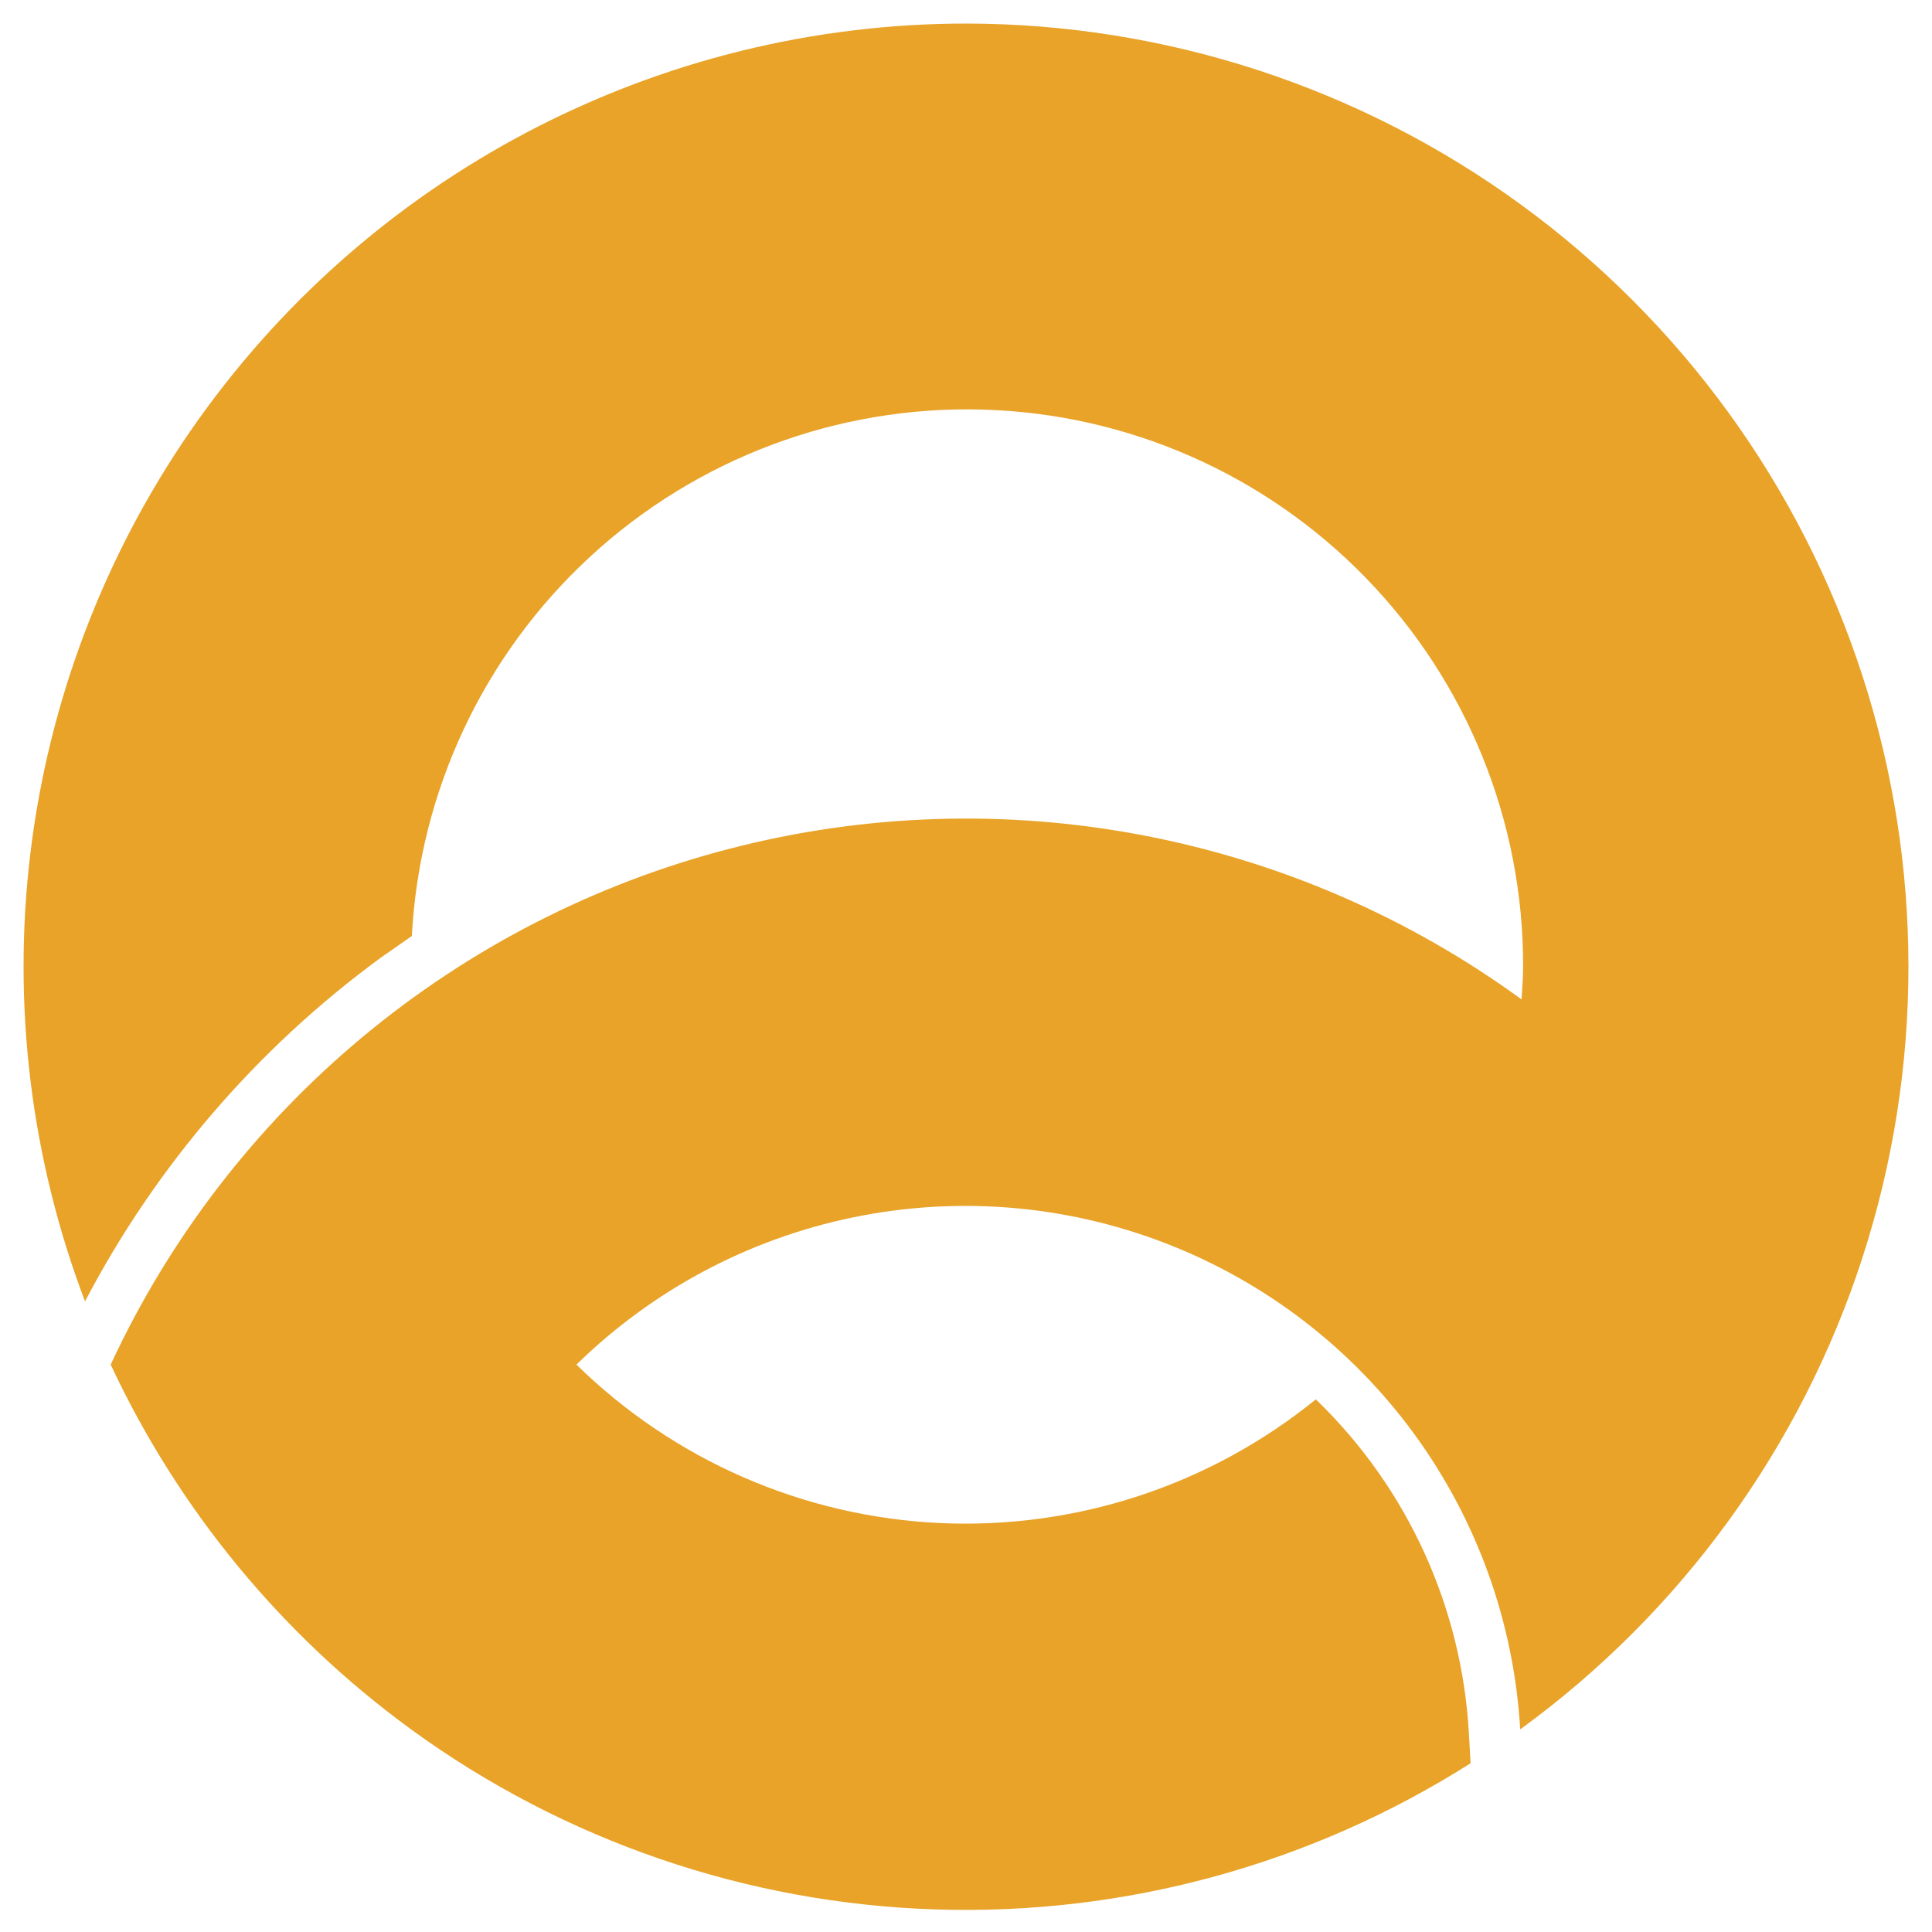 <svg xmlns="http://www.w3.org/2000/svg" width="41" height="41" viewBox="0 0 41 41" fill="none"  transform="matrix(1, 0, 0, 1, 0, 0)">
 <path d="M20.515 0.5C17.274 0.499 14.082 1.286 11.212 2.792C8.342 4.298 5.881 6.479 4.041 9.146C2.2 11.814 1.035 14.889 0.645 18.106C0.256 21.323 0.653 24.587 1.804 27.617C3.314 24.736 5.463 22.239 8.088 20.318L8.74 19.863C8.903 16.79 10.26 13.902 12.522 11.815C14.783 9.728 17.771 8.607 20.848 8.692C23.924 8.776 26.846 10.059 28.989 12.268C31.133 14.476 32.33 17.434 32.323 20.512C32.323 20.751 32.303 20.978 32.29 21.209C29.9 19.468 27.153 18.278 24.248 17.725C21.343 17.171 18.352 17.269 15.489 18.01C12.626 18.751 9.962 20.117 7.69 22.01C5.418 23.903 3.594 26.277 2.349 28.959C3.787 32.036 5.979 34.699 8.724 36.7C11.967 39.062 15.845 40.393 19.855 40.521C23.865 40.65 27.821 39.568 31.208 37.419L31.171 36.766C31.018 34.11 29.879 31.607 27.976 29.747L27.922 29.698C25.673 31.523 22.83 32.457 19.936 32.321C17.043 32.184 14.301 30.988 12.233 28.959C13.851 27.375 15.89 26.29 18.107 25.834C20.325 25.377 22.627 25.568 24.738 26.385C26.85 27.201 28.682 28.608 30.016 30.437C31.35 32.266 32.129 34.44 32.261 36.7C35.676 34.215 38.217 30.714 39.521 26.698C40.826 22.681 40.826 18.355 39.523 14.338C38.219 10.321 35.679 6.82 32.265 4.334C28.851 1.849 24.738 0.507 20.515 0.5Z" fill="#e8a328"/>
</svg>